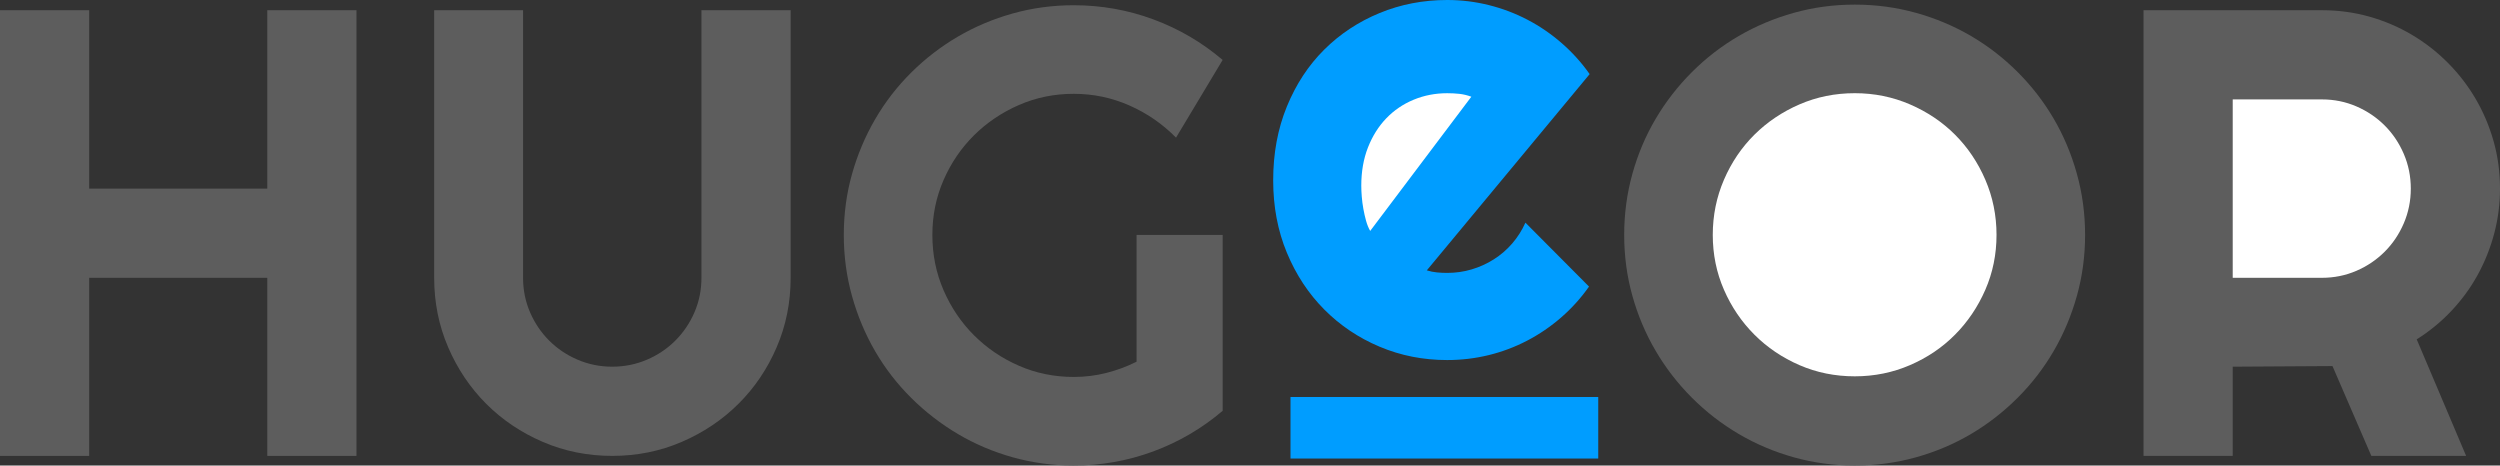 <?xml version="1.0" encoding="UTF-8" standalone="no"?><!-- Generator: Gravit.io --><svg xmlns="http://www.w3.org/2000/svg" xmlns:xlink="http://www.w3.org/1999/xlink" style="isolation:isolate" viewBox="19.383 30.158 549.883 102.393" width="549.883pt" height="102.393pt"><rect x="19.383" y="30.158" width="549.883" height="102.393" fill="#333333" stroke="none"/><defs><clipPath id="_clipPath_uOXesUn88ZoHnizq4dSzVTLdu7rSKEv8"><rect x="19.383" y="30.158" width="549.883" height="102.393"/></clipPath></defs><g clip-path="url(#_clipPath_uOXesUn88ZoHnizq4dSzVTLdu7rSKEv8)"><path d=" M 510.477 110.813 L 510.477 130.432 L 490.858 130.432 L 490.858 32.405 L 530.096 32.405 L 530.096 32.405 Q 535.496 32.405 540.487 33.806 L 540.487 33.806 L 540.487 33.806 Q 545.477 35.207 549.818 37.771 L 549.818 37.771 L 549.818 37.771 Q 554.159 40.334 557.747 43.923 L 557.747 43.923 L 557.747 43.923 Q 561.336 47.512 563.9 51.887 L 563.9 51.887 L 563.9 51.887 Q 566.463 56.262 567.865 61.252 L 567.865 61.252 L 567.865 61.252 Q 569.266 66.243 569.266 71.643 L 569.266 71.643 L 569.266 71.643 Q 569.266 76.702 568.001 81.487 L 568.001 81.487 L 568.001 81.487 Q 566.737 86.272 564.378 90.579 L 564.378 90.579 L 564.378 90.579 Q 562.02 94.885 558.602 98.508 L 558.602 98.508 L 558.602 98.508 Q 555.184 102.131 550.946 104.797 L 550.946 104.797 L 561.815 130.432 L 540.965 130.432 L 532.42 110.676 L 510.477 110.813 Z " fill="rgb(93,93,93)"/><g><path d=" M 369.033 46.459 L 333.214 89.624 L 333.214 89.624 Q 334.333 89.973 335.453 90.078 L 335.453 90.078 L 335.453 90.078 Q 336.572 90.183 337.691 90.183 L 337.691 90.183 L 337.691 90.183 Q 340.49 90.183 343.078 89.414 L 343.078 89.414 L 343.078 89.414 Q 345.667 88.644 347.94 87.21 L 347.94 87.21 L 347.94 87.21 Q 350.214 85.776 351.998 83.712 L 351.998 83.712 L 351.998 83.712 Q 353.782 81.648 354.901 79.13 L 354.901 79.13 L 368.893 93.192 L 368.893 93.192 Q 366.235 96.969 362.772 99.978 L 362.772 99.978 L 362.772 99.978 Q 359.309 102.986 355.286 105.085 L 355.286 105.085 L 355.286 105.085 Q 351.263 107.183 346.821 108.268 L 346.821 108.268 L 346.821 108.268 Q 342.379 109.352 337.691 109.352 L 337.691 109.352 L 337.691 109.352 Q 329.786 109.352 322.825 106.414 L 322.825 106.414 L 322.825 106.414 Q 315.864 103.476 310.652 98.229 L 310.652 98.229 L 310.652 98.229 Q 305.44 92.982 302.432 85.741 L 302.432 85.741 L 302.432 85.741 Q 299.424 78.5 299.424 69.825 L 299.424 69.825 L 299.424 69.825 Q 299.424 60.94 302.432 53.595 L 302.432 53.595 L 302.432 53.595 Q 305.44 46.249 310.652 41.072 L 310.652 41.072 L 310.652 41.072 Q 315.864 35.895 322.825 33.027 L 322.825 33.027 L 322.825 33.027 Q 329.786 30.158 337.691 30.158 L 337.691 30.158 L 337.691 30.158 Q 342.379 30.158 346.856 31.278 L 346.856 31.278 L 346.856 31.278 Q 351.333 32.397 355.356 34.496 L 355.356 34.496 L 355.356 34.496 Q 359.379 36.595 362.877 39.638 L 362.877 39.638 L 362.877 39.638 Q 366.375 42.681 369.033 46.459 L 369.033 46.459 Z " fill="rgb(0,157,255)"/><path d=" M 320.761 80.953 L 343.008 51.431 L 343.008 51.431 Q 341.679 50.941 340.385 50.801 L 340.385 50.801 L 340.385 50.801 Q 339.09 50.661 337.691 50.661 L 337.691 50.661 L 337.691 50.661 Q 333.774 50.661 330.311 52.095 L 330.311 52.095 L 330.311 52.095 Q 326.848 53.529 324.294 56.188 L 324.294 56.188 L 324.294 56.188 Q 321.741 58.846 320.271 62.589 L 320.271 62.589 L 320.271 62.589 Q 318.802 66.332 318.802 71.019 L 318.802 71.019 L 318.802 71.019 Q 318.802 72.069 318.907 73.398 L 318.907 73.398 L 318.907 73.398 Q 319.012 74.727 319.257 76.091 L 319.257 76.091 L 319.257 76.091 Q 319.502 77.455 319.852 78.715 L 319.852 78.715 L 319.852 78.715 Q 320.201 79.974 320.761 80.953 L 320.761 80.953 Z " fill="rgb(255,255,255)"/><rect x="303.233" y="117.477" width="67.69" height="13.538" transform="matrix(1,0,0,1,0,0)" fill="rgb(0,157,255)"/></g><path d=" M 39.002 91.262 L 39.002 130.432 L 19.383 130.432 L 19.383 32.405 L 39.002 32.405 L 39.002 71.643 L 78.172 71.643 L 78.172 32.405 L 97.791 32.405 L 97.791 130.432 L 78.172 130.432 L 78.172 91.262 L 39.002 91.262 Z " fill="rgb(93,93,93)"/><path d=" M 193.289 32.405 L 193.289 91.262 L 193.289 91.262 Q 193.289 99.397 190.213 106.54 L 190.213 106.54 L 190.213 106.54 Q 187.137 113.684 181.805 118.982 L 181.805 118.982 L 181.805 118.982 Q 176.473 124.28 169.329 127.356 L 169.329 127.356 L 169.329 127.356 Q 162.186 130.432 154.051 130.432 L 154.051 130.432 L 154.051 130.432 Q 145.916 130.432 138.773 127.356 L 138.773 127.356 L 138.773 127.356 Q 131.629 124.28 126.331 118.982 L 126.331 118.982 L 126.331 118.982 Q 121.034 113.684 117.957 106.54 L 117.957 106.54 L 117.957 106.54 Q 114.881 99.397 114.881 91.262 L 114.881 91.262 L 114.881 32.405 L 134.432 32.405 L 134.432 91.262 L 134.432 91.262 Q 134.432 95.295 135.97 98.85 L 135.97 98.85 L 135.97 98.85 Q 137.508 102.405 140.174 105.071 L 140.174 105.071 L 140.174 105.071 Q 142.84 107.737 146.429 109.275 L 146.429 109.275 L 146.429 109.275 Q 150.018 110.813 154.051 110.813 L 154.051 110.813 L 154.051 110.813 Q 158.084 110.813 161.673 109.275 L 161.673 109.275 L 161.673 109.275 Q 165.262 107.737 167.928 105.071 L 167.928 105.071 L 167.928 105.071 Q 170.594 102.405 172.132 98.85 L 172.132 98.85 L 172.132 98.85 Q 173.67 95.295 173.67 91.262 L 173.67 91.262 L 173.67 32.405 L 193.289 32.405 Z " fill="rgb(93,93,93)"/><path d=" M 288.309 81.829 L 288.309 120.52 L 288.309 120.52 Q 281.473 126.331 273.065 129.441 L 273.065 129.441 L 273.065 129.441 Q 264.657 132.551 255.565 132.551 L 255.565 132.551 L 255.565 132.551 Q 248.592 132.551 242.132 130.74 L 242.132 130.74 L 242.132 130.74 Q 235.672 128.928 230.067 125.613 L 230.067 125.613 L 230.067 125.613 Q 224.461 122.297 219.813 117.683 L 219.813 117.683 L 219.813 117.683 Q 215.164 113.069 211.883 107.429 L 211.883 107.429 L 211.883 107.429 Q 208.602 101.789 206.79 95.295 L 206.79 95.295 L 206.79 95.295 Q 204.979 88.801 204.979 81.829 L 204.979 81.829 L 204.979 81.829 Q 204.979 74.856 206.79 68.43 L 206.79 68.43 L 206.79 68.43 Q 208.602 62.004 211.883 56.365 L 211.883 56.365 L 211.883 56.365 Q 215.164 50.725 219.813 46.111 L 219.813 46.111 L 219.813 46.111 Q 224.461 41.496 230.067 38.215 L 230.067 38.215 L 230.067 38.215 Q 235.672 34.934 242.132 33.122 L 242.132 33.122 L 242.132 33.122 Q 248.592 31.311 255.565 31.311 L 255.565 31.311 L 255.565 31.311 Q 264.657 31.311 273.065 34.421 L 273.065 34.421 L 273.065 34.421 Q 281.473 37.532 288.309 43.342 L 288.309 43.342 L 278.055 60.432 L 278.055 60.432 Q 273.612 55.92 267.801 53.357 L 267.801 53.357 L 267.801 53.357 Q 261.991 50.793 255.565 50.793 L 255.565 50.793 L 255.565 50.793 Q 249.139 50.793 243.499 53.254 L 243.499 53.254 L 243.499 53.254 Q 237.86 55.715 233.621 59.919 L 233.621 59.919 L 233.621 59.919 Q 229.383 64.123 226.922 69.763 L 226.922 69.763 L 226.922 69.763 Q 224.461 75.403 224.461 81.829 L 224.461 81.829 L 224.461 81.829 Q 224.461 88.323 226.922 93.996 L 226.922 93.996 L 226.922 93.996 Q 229.383 99.67 233.621 103.909 L 233.621 103.909 L 233.621 103.909 Q 237.86 108.147 243.499 110.608 L 243.499 110.608 L 243.499 110.608 Q 249.139 113.069 255.565 113.069 L 255.565 113.069 L 255.565 113.069 Q 259.256 113.069 262.743 112.18 L 262.743 112.18 L 262.743 112.18 Q 266.229 111.291 269.373 109.719 L 269.373 109.719 L 269.373 81.829 L 288.309 81.829 Z " fill="rgb(93,93,93)"/><path d=" M 478.006 81.829 L 478.006 81.829 L 478.006 81.829 Q 478.006 88.801 476.195 95.261 L 476.195 95.261 L 476.195 95.261 Q 474.383 101.721 471.102 107.361 L 471.102 107.361 L 471.102 107.361 Q 467.821 113 463.172 117.649 L 463.172 117.649 L 463.172 117.649 Q 458.524 122.297 452.918 125.613 L 452.918 125.613 L 452.918 125.613 Q 447.313 128.928 440.819 130.74 L 440.819 130.74 L 440.819 130.74 Q 434.325 132.551 427.352 132.551 L 427.352 132.551 L 427.352 132.551 Q 420.379 132.551 413.919 130.74 L 413.919 130.74 L 413.919 130.74 Q 407.459 128.928 401.82 125.613 L 401.82 125.613 L 401.82 125.613 Q 396.18 122.297 391.532 117.649 L 391.532 117.649 L 391.532 117.649 Q 386.883 113 383.568 107.361 L 383.568 107.361 L 383.568 107.361 Q 380.252 101.721 378.441 95.261 L 378.441 95.261 L 378.441 95.261 Q 376.629 88.801 376.629 81.829 L 376.629 81.829 L 376.629 81.829 Q 376.629 74.856 378.441 68.362 L 378.441 68.362 L 378.441 68.362 Q 380.252 61.868 383.568 56.262 L 383.568 56.262 L 383.568 56.262 Q 386.883 50.657 391.532 46.008 L 391.532 46.008 L 391.532 46.008 Q 396.18 41.36 401.82 38.079 L 401.82 38.079 L 401.82 38.079 Q 407.459 34.797 413.919 32.986 L 413.919 32.986 L 413.919 32.986 Q 420.379 31.174 427.352 31.174 L 427.352 31.174 L 427.352 31.174 Q 434.325 31.174 440.819 32.986 L 440.819 32.986 L 440.819 32.986 Q 447.313 34.797 452.918 38.079 L 452.918 38.079 L 452.918 38.079 Q 458.524 41.36 463.172 46.008 L 463.172 46.008 L 463.172 46.008 Q 467.821 50.657 471.102 56.262 L 471.102 56.262 L 471.102 56.262 Q 474.383 61.868 476.195 68.362 L 476.195 68.362 L 476.195 68.362 Q 478.006 74.856 478.006 81.829 Z " fill="rgb(93,93,93)"/><path d=" M 458.524 81.829 L 458.524 81.829 L 458.524 81.829 Q 458.524 75.403 456.063 69.695 L 456.063 69.695 L 456.063 69.695 Q 453.602 63.987 449.398 59.783 L 449.398 59.783 L 449.398 59.783 Q 445.194 55.579 439.486 53.118 L 439.486 53.118 L 439.486 53.118 Q 433.778 50.657 427.352 50.657 L 427.352 50.657 L 427.352 50.657 Q 420.858 50.657 415.184 53.118 L 415.184 53.118 L 415.184 53.118 Q 409.51 55.579 405.272 59.783 L 405.272 59.783 L 405.272 59.783 Q 401.034 63.987 398.573 69.695 L 398.573 69.695 L 398.573 69.695 Q 396.112 75.403 396.112 81.829 L 396.112 81.829 L 396.112 81.829 Q 396.112 88.254 398.573 93.894 L 398.573 93.894 L 398.573 93.894 Q 401.034 99.534 405.272 103.772 L 405.272 103.772 L 405.272 103.772 Q 409.51 108.01 415.184 110.471 L 415.184 110.471 L 415.184 110.471 Q 420.858 112.932 427.352 112.932 L 427.352 112.932 L 427.352 112.932 Q 433.778 112.932 439.486 110.471 L 439.486 110.471 L 439.486 110.471 Q 445.194 108.01 449.398 103.772 L 449.398 103.772 L 449.398 103.772 Q 453.602 99.534 456.063 93.894 L 456.063 93.894 L 456.063 93.894 Q 458.524 88.254 458.524 81.829 Z " fill="rgb(255,255,255)"/><path d=" M 530.096 52.024 L 510.477 52.024 L 510.477 91.262 L 530.096 91.262 L 530.096 91.262 Q 534.129 91.262 537.684 89.724 L 537.684 89.724 L 537.684 89.724 Q 541.239 88.186 543.905 85.52 L 543.905 85.52 L 543.905 85.52 Q 546.571 82.854 548.109 79.265 L 548.109 79.265 L 548.109 79.265 Q 549.647 75.676 549.647 71.643 L 549.647 71.643 L 549.647 71.643 Q 549.647 67.61 548.109 64.021 L 548.109 64.021 L 548.109 64.021 Q 546.571 60.432 543.905 57.766 L 543.905 57.766 L 543.905 57.766 Q 541.239 55.1 537.684 53.562 L 537.684 53.562 L 537.684 53.562 Q 534.129 52.024 530.096 52.024 L 530.096 52.024 Z " fill="rgb(255,255,255)"/></g></svg>